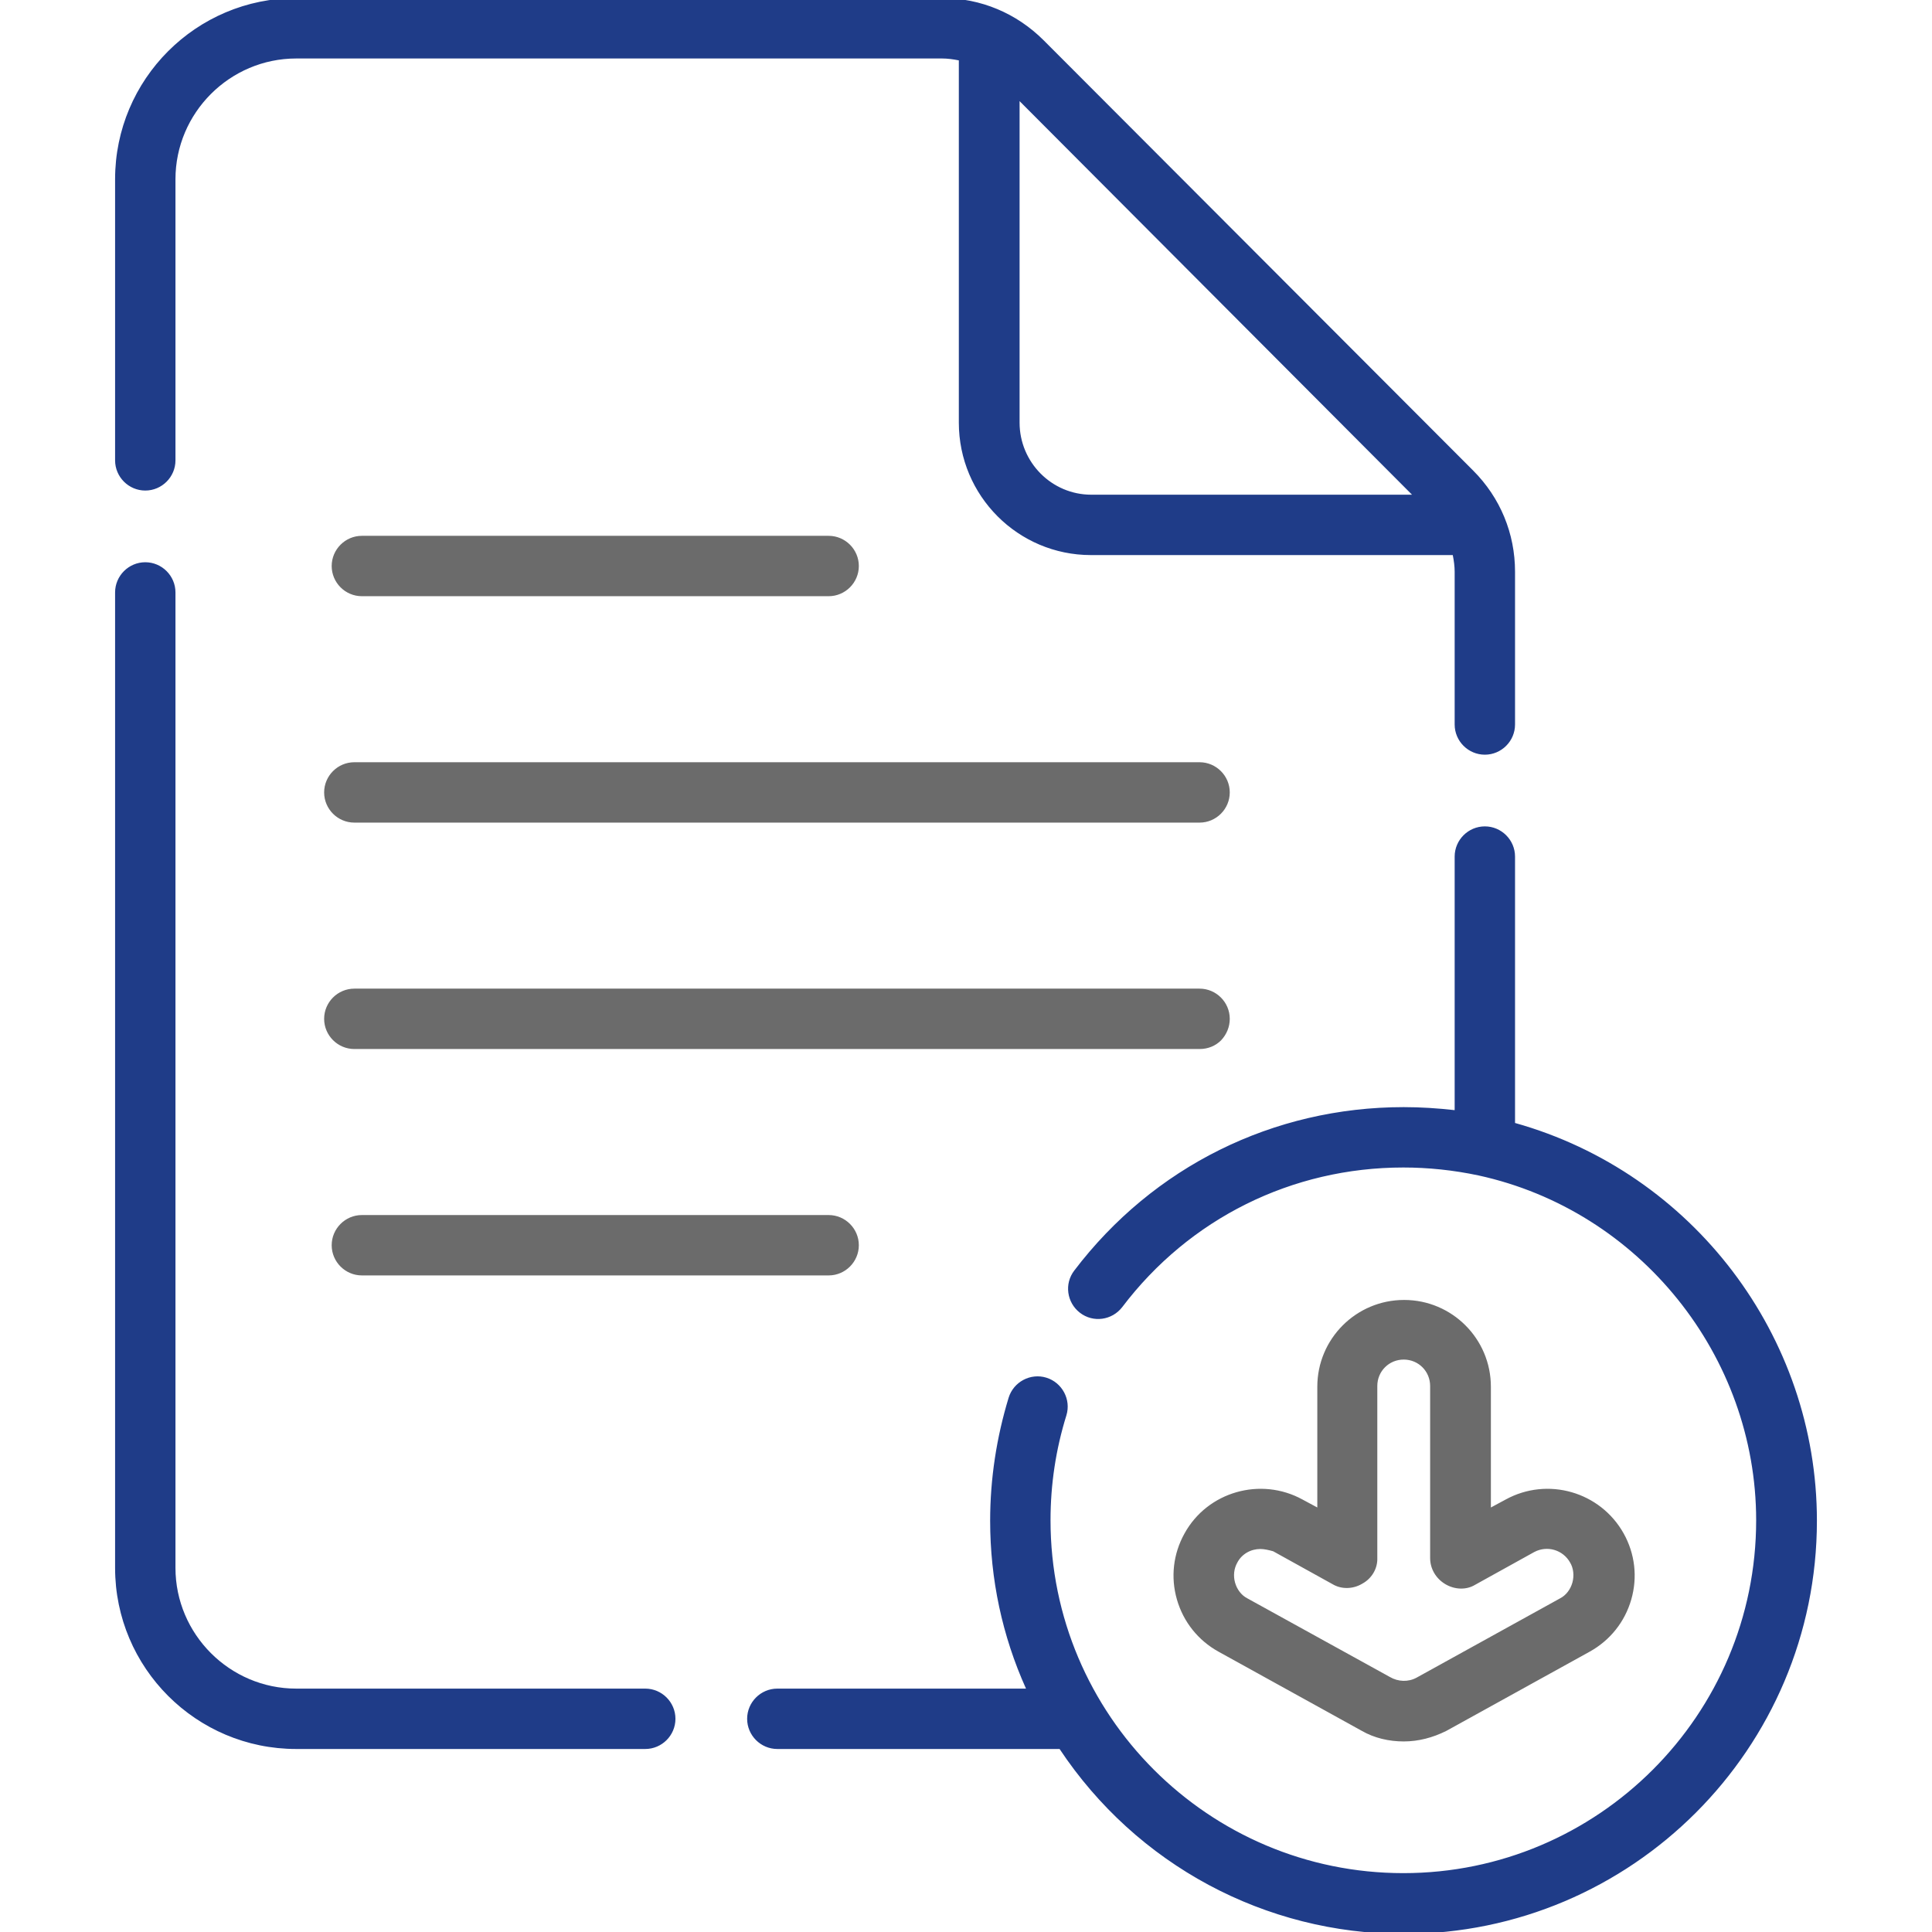 <?xml version="1.0" encoding="utf-8"?>
<!-- Generator: Adobe Illustrator 21.0.0, SVG Export Plug-In . SVG Version: 6.00 Build 0)  -->
<svg version="1.1" id="Capa_1" xmlns="http://www.w3.org/2000/svg" xmlns:xlink="http://www.w3.org/1999/xlink" x="0px" y="0px"
	 width="512px" height="512px" viewBox="0 0 512 512" style="enable-background:new 0 0 512 512;" xml:space="preserve">
<style type="text/css">
	.st0{fill:#1F3C88;}
	.st1{fill:#6B6B6B;}
</style>
<g>
	<g>
		<path class="st0" d="M38.5,129.5c4.1,0,7.5-3.4,7.5-7.5V47.5C46,29.6,60.6,15,78.5,15h171.2c1.7,0,3.3,0.2,4.9,0.6V112
			c0,19.1,15.5,34.6,34.5,34.6h96.3c0.4,1.6,0.6,3.2,0.6,4.9V192c0,4.1,3.4,7.5,7.5,7.5s7.5-3.4,7.5-7.5v-40.5
			c0-10-3.9-19.4-11-26.5L276.3,11c-7.1-7.1-16.5-11-26.5-11H78.5C52.3,0,31,21.3,31,47.5V122C31,126.1,34.4,129.5,38.5,129.5z
			 M375.5,131.6h-86.2c-10.8,0-19.5-8.8-19.5-19.6V25.6L375.5,131.6z"/>
		<path class="st0" d="M393.5,200c-4.4,0-8-3.6-8-8v-40.5c0-1.4-0.2-2.9-0.5-4.4h-95.9c-19.3,0-35-15.7-35-35.1V16
			c-1.5-0.3-3-0.5-4.4-0.5H78.5c-17.6,0-32,14.4-32,32V122c0,4.4-3.6,8-8,8s-8-3.6-8-8V47.5c0-26.5,21.5-48,48-48h171.2
			c10.2,0,19.7,4,26.9,11.2l113.8,114c7.2,7.2,11.1,16.7,11.1,26.8V192C401.5,196.4,397.9,200,393.5,200z M78.5,14.5h171.2
			c1.6,0,3.3,0.2,5.1,0.6l0.4,0.1V112c0,18.8,15.3,34.1,34,34.1h96.7l0.1,0.4c0.4,1.7,0.6,3.4,0.6,5V192c0,3.9,3.1,7,7,7s7-3.1,7-7
			v-40.5c0-9.9-3.8-19.1-10.8-26.1l-113.8-114c-7-7-16.3-10.9-26.2-10.9H78.5c-25.9,0-47,21.1-47,47V122c0,3.9,3.1,7,7,7s7-3.1,7-7
			V47.5C45.5,29.3,60.3,14.5,78.5,14.5z M376.7,132.1h-87.5c-11.1,0-20-9-20-20.1V24.4l0.9,0.9L376.7,132.1z M270.2,26.8V112
			c0,10.5,8.5,19.1,19,19.1h85L270.2,26.8z"/>
	</g>
	<g>
		<path class="st0" d="M171,448H78.5C60.6,448,46,433.4,46,415.5V157c0-4.1-3.4-7.5-7.5-7.5S31,152.9,31,157v258.5
			c0,26.2,21.3,47.5,47.5,47.5H171c4.1,0,7.5-3.4,7.5-7.5S175.1,448,171,448z"/>
		<path class="st0" d="M171,463.5H78.5c-26.5,0-48-21.5-48-48V157c0-4.4,3.6-8,8-8s8,3.6,8,8v258.5c0,17.6,14.4,32,32,32H171
			c4.4,0,8,3.6,8,8S175.4,463.5,171,463.5z M38.5,150c-3.9,0-7,3.1-7,7v258.5c0,25.9,21.1,47,47,47H171c3.9,0,7-3.1,7-7s-3.1-7-7-7
			H78.5c-18.2,0-33-14.8-33-33V157C45.5,153.1,42.4,150,38.5,150z"/>
	</g>
	<g>
		<path class="st1" d="M95.9,157.5h123.7c4.1,0,7.5-3.4,7.5-7.5s-3.4-7.5-7.5-7.5H95.9c-4.1,0-7.5,3.4-7.5,7.5
			S91.8,157.5,95.9,157.5z"/>
		<path class="st1" d="M219.6,158H95.9c-4.4,0-8-3.6-8-8s3.6-8,8-8h123.7c4.4,0,8,3.6,8,8S224,158,219.6,158z M95.9,143
			c-3.9,0-7,3.1-7,7s3.1,7,7,7h123.7c3.9,0,7-3.1,7-7s-3.1-7-7-7H95.9z"/>
	</g>
	<g>
		<path class="st1" d="M95.9,322.5c-4.1,0-7.5,3.4-7.5,7.5s3.4,7.5,7.5,7.5h123.7c4.1,0,7.5-3.4,7.5-7.5s-3.4-7.5-7.5-7.5H95.9z"/>
		<path class="st1" d="M219.6,338H95.9c-4.4,0-8-3.6-8-8s3.6-8,8-8h123.7c4.4,0,8,3.6,8,8S224,338,219.6,338z M95.9,323
			c-3.9,0-7,3.1-7,7s3.1,7,7,7h123.7c3.9,0,7-3.1,7-7s-3.1-7-7-7H95.9z"/>
	</g>
	<g>
		<path class="st1" d="M317.9,202.5h-224c-4.1,0-7.5,3.4-7.5,7.5s3.4,7.5,7.5,7.5h224c4.1,0,7.5-3.4,7.5-7.5
			S322.1,202.5,317.9,202.5L317.9,202.5z"/>
		<path class="st1" d="M317.9,218h-224c-4.4,0-8-3.6-8-8s3.6-8,8-8h224c4.4,0,8,3.6,8,8S322.3,218,317.9,218z M93.9,203
			c-3.9,0-7,3.1-7,7s3.1,7,7,7h224c3.9,0,7-3.1,7-7s-3.1-7-7-7H93.9z"/>
	</g>
	<g>
		<path class="st1" d="M325.4,270c0-4.1-3.4-7.5-7.5-7.5h-224c-4.1,0-7.5,3.4-7.5,7.5s3.4,7.5,7.5,7.5h224
			C322.1,277.5,325.4,274.1,325.4,270L325.4,270z"/>
		<path class="st1" d="M317.9,278h-224c-4.4,0-8-3.6-8-8s3.6-8,8-8h224c4.4,0,8,3.6,8,8l0,0l0,0c0,2.1-0.8,4.1-2.3,5.7
			C322.1,277.2,320.1,278,317.9,278z M93.9,263c-3.9,0-7,3.1-7,7s3.1,7,7,7h224c3.9,0,7-3.1,7-7h0c0-3.9-3.1-7-7-7H93.9z"/>
	</g>
	<g>
		<path class="st0" d="M401,297.9V227c0-4.1-3.4-7.5-7.5-7.5s-7.5,3.4-7.5,7.5v67.9c-4.6-0.6-9.3-0.9-14-0.9
			c-34.4,0-66.1,15.7-86.9,43.1c-2.5,3.3-1.9,8,1.4,10.5c3.3,2.5,8,1.9,10.5-1.4c18-23.6,45.3-37.2,74.9-37.2c6.9,0,13.6,0.7,20,2.2
			c0,0,0,0,0,0c42.2,9.2,74,46.9,74,91.8c0,51.8-42.2,94-94,94s-94-42.2-94-94c0-9.5,1.4-19,4.2-28c1.2-4-1-8.2-4.9-9.4
			c-4-1.2-8.2,1-9.4,4.9c-3.3,10.5-4.9,21.4-4.9,32.4c0,16,3.5,31.3,9.7,45H206c-4.1,0-7.5,3.4-7.5,7.5s3.4,7.5,7.5,7.5h75
			c19.5,29.5,53,49,91,49c60.1,0,109-48.9,109-109C481,353,447.1,310.7,401,297.9z"/>
		<path class="st0" d="M372,512.5c-36.7,0-70.8-18.3-91.2-49H206c-4.4,0-8-3.6-8-8s3.6-8,8-8h65.9c-6.3-14-9.5-29-9.5-44.5
			c0-11.1,1.7-22.1,4.9-32.6c1.3-4.2,5.8-6.6,10-5.3c4.2,1.3,6.6,5.8,5.3,10c-2.8,9-4.2,18.3-4.2,27.8c0,51.6,41.9,93.5,93.5,93.5
			s93.5-41.9,93.5-93.5c0-43.6-30.9-82.1-73.6-91.4c-6.6-1.4-13.3-2.1-19.9-2.1c-29.5,0-56.7,13.5-74.5,37
			c-2.7,3.5-7.7,4.2-11.2,1.5c-3.5-2.7-4.2-7.7-1.5-11.2c20.9-27.5,52.7-43.3,87.3-43.3c4.5,0,9.1,0.3,13.5,0.8V227c0-4.4,3.6-8,8-8
			s8,3.6,8,8v70.6c47.1,13.2,80,56.5,80,105.4C481.5,463.4,432.4,512.5,372,512.5z M206,448.5c-3.9,0-7,3.1-7,7s3.1,7,7,7h75.3
			l0.1,0.2c20.2,30.5,54.1,48.8,90.5,48.8c59.8,0,108.5-48.7,108.5-108.5c0-48.6-32.7-91.6-79.6-104.6l-0.4-0.1V227c0-3.9-3.1-7-7-7
			s-7,3.1-7,7v68.5l-0.6-0.1c-4.6-0.6-9.3-0.9-14-0.9c-34.2,0-65.7,15.7-86.5,42.9c-2.3,3.1-1.7,7.5,1.3,9.8
			c3.1,2.3,7.5,1.7,9.8-1.3c18.1-23.8,45.5-37.4,75.3-37.4c6.8,0,13.5,0.7,20.1,2.2c20.8,4.5,39.6,16.1,53.1,32.7
			c13.7,16.8,21.3,38,21.3,59.6c0,52.1-42.4,94.5-94.5,94.5s-94.5-42.4-94.5-94.5c0-9.6,1.4-19,4.3-28.1c1.1-3.7-0.9-7.6-4.6-8.8
			c-3.7-1.1-7.6,0.9-8.8,4.6c-3.2,10.4-4.9,21.3-4.9,32.3c0,15.6,3.3,30.7,9.7,44.8l0.3,0.7H206z"/>
	</g>
	<g>
		<path class="st1" d="M372,345c-12.4,0-22.5,10.1-22.5,22.5v32.9l-4.6-2.6c-10.9-6-24.6-2-30.6,8.8c-2.9,5.3-3.6,11.3-1.9,17.1
			s5.5,10.6,10.7,13.5l38,21c6.6,3.7,15.1,3.7,21.8,0l38-21c5.3-2.9,9.1-7.7,10.7-13.5s1-11.9-1.9-17.1c-6-10.9-19.7-14.8-30.6-8.8
			l-4.6,2.6v-32.9C394.5,355.1,384.4,345,372,345z M406.4,410.9c3.6-2,8.2-0.7,10.2,2.9c2,3.5,0.6,8.3-2.9,10.2l-38,21
			c-2.3,1.3-5.3,1.2-7.6-0.2l-37.7-20.8c-3.6-1.9-5-6.7-2.9-10.2c2-3.6,6.6-4.9,10.2-2.9l15.7,8.7c4.7,2.8,11.3-1,11.1-6.6v-45.6
			c0-4.1,3.4-7.5,7.5-7.5s7.5,3.4,7.5,7.5v45.6c-0.2,5.5,6.4,9.4,11.1,6.6L406.4,410.9z"/>
		<path class="st1" d="M372,461.5c-3.9,0-7.8-0.9-11.1-2.8l-38-21c-5.4-3-9.3-7.9-11-13.8c-1.7-5.9-1-12.1,2-17.5
			c6.1-11.1,20.2-15.1,31.3-9l3.9,2.1v-32c0-12.7,10.3-23,23-23s23,10.3,23,23v32l3.9-2.1c11.1-6.1,25.1-2.1,31.3,9
			c3,5.4,3.7,11.6,2,17.5c-1.7,5.9-5.6,10.8-11,13.8l-38,21C379.7,460.5,375.9,461.5,372,461.5z M334,395.5
			c-7.8,0-15.3,4.1-19.3,11.4c-2.8,5.1-3.5,11.1-1.9,16.7c1.6,5.6,5.4,10.3,10.5,13.2l38,21c6.5,3.6,14.8,3.6,21.3,0l38-21
			c5.1-2.8,8.9-7.5,10.5-13.2s1-11.6-1.9-16.7c-5.9-10.6-19.3-14.5-29.9-8.6l-5.4,3v-33.7c0-12.1-9.9-22-22-22s-22,9.9-22,22v33.7
			l-5.4-3C341.3,396.4,337.6,395.5,334,395.5z M372,446.5c-1.5,0-2.9-0.4-4.2-1.2l-37.7-20.8c-1.8-1-3.2-2.7-3.8-4.8
			s-0.4-4.3,0.7-6.1c2.1-3.9,7-5.3,10.9-3.1l15.7,8.7c2.1,1.2,4.7,1.2,6.9-0.1c2.3-1.3,3.6-3.6,3.5-6v-45.6c0-4.4,3.6-8,8-8
			s8,3.6,8,8v45.6c-0.1,2.4,1.2,4.7,3.5,6c2.2,1.3,4.8,1.4,6.9,0.1l15.8-8.7c3.9-2.1,8.7-0.7,10.9,3.1c1,1.8,1.3,4,0.7,6.1
			s-2,3.8-3.8,4.8l-38,21C374.7,446.2,373.4,446.5,372,446.5z M334,410.5c-2.5,0-4.9,1.3-6.1,3.6c-0.9,1.6-1.1,3.5-0.6,5.3
			c0.5,1.8,1.7,3.4,3.3,4.2l37.7,20.8c2.2,1.3,4.9,1.4,7.1,0.2l38-21c1.6-0.8,2.8-2.4,3.3-4.2c0.5-1.8,0.3-3.8-0.6-5.3
			c-1.9-3.4-6.1-4.6-9.5-2.8l-15.7,8.7c-2.3,1.4-5.4,1.3-7.9-0.2s-4-4.1-4-6.9v-45.6c0-3.9-3.1-7-7-7s-7,3.1-7,7v45.6
			c0.1,2.7-1.4,5.4-4,6.8c-2.5,1.5-5.6,1.5-7.9,0.1l-15.7-8.7C336.3,410.8,335.1,410.5,334,410.5z"/>
	</g>
</g>
</svg>
